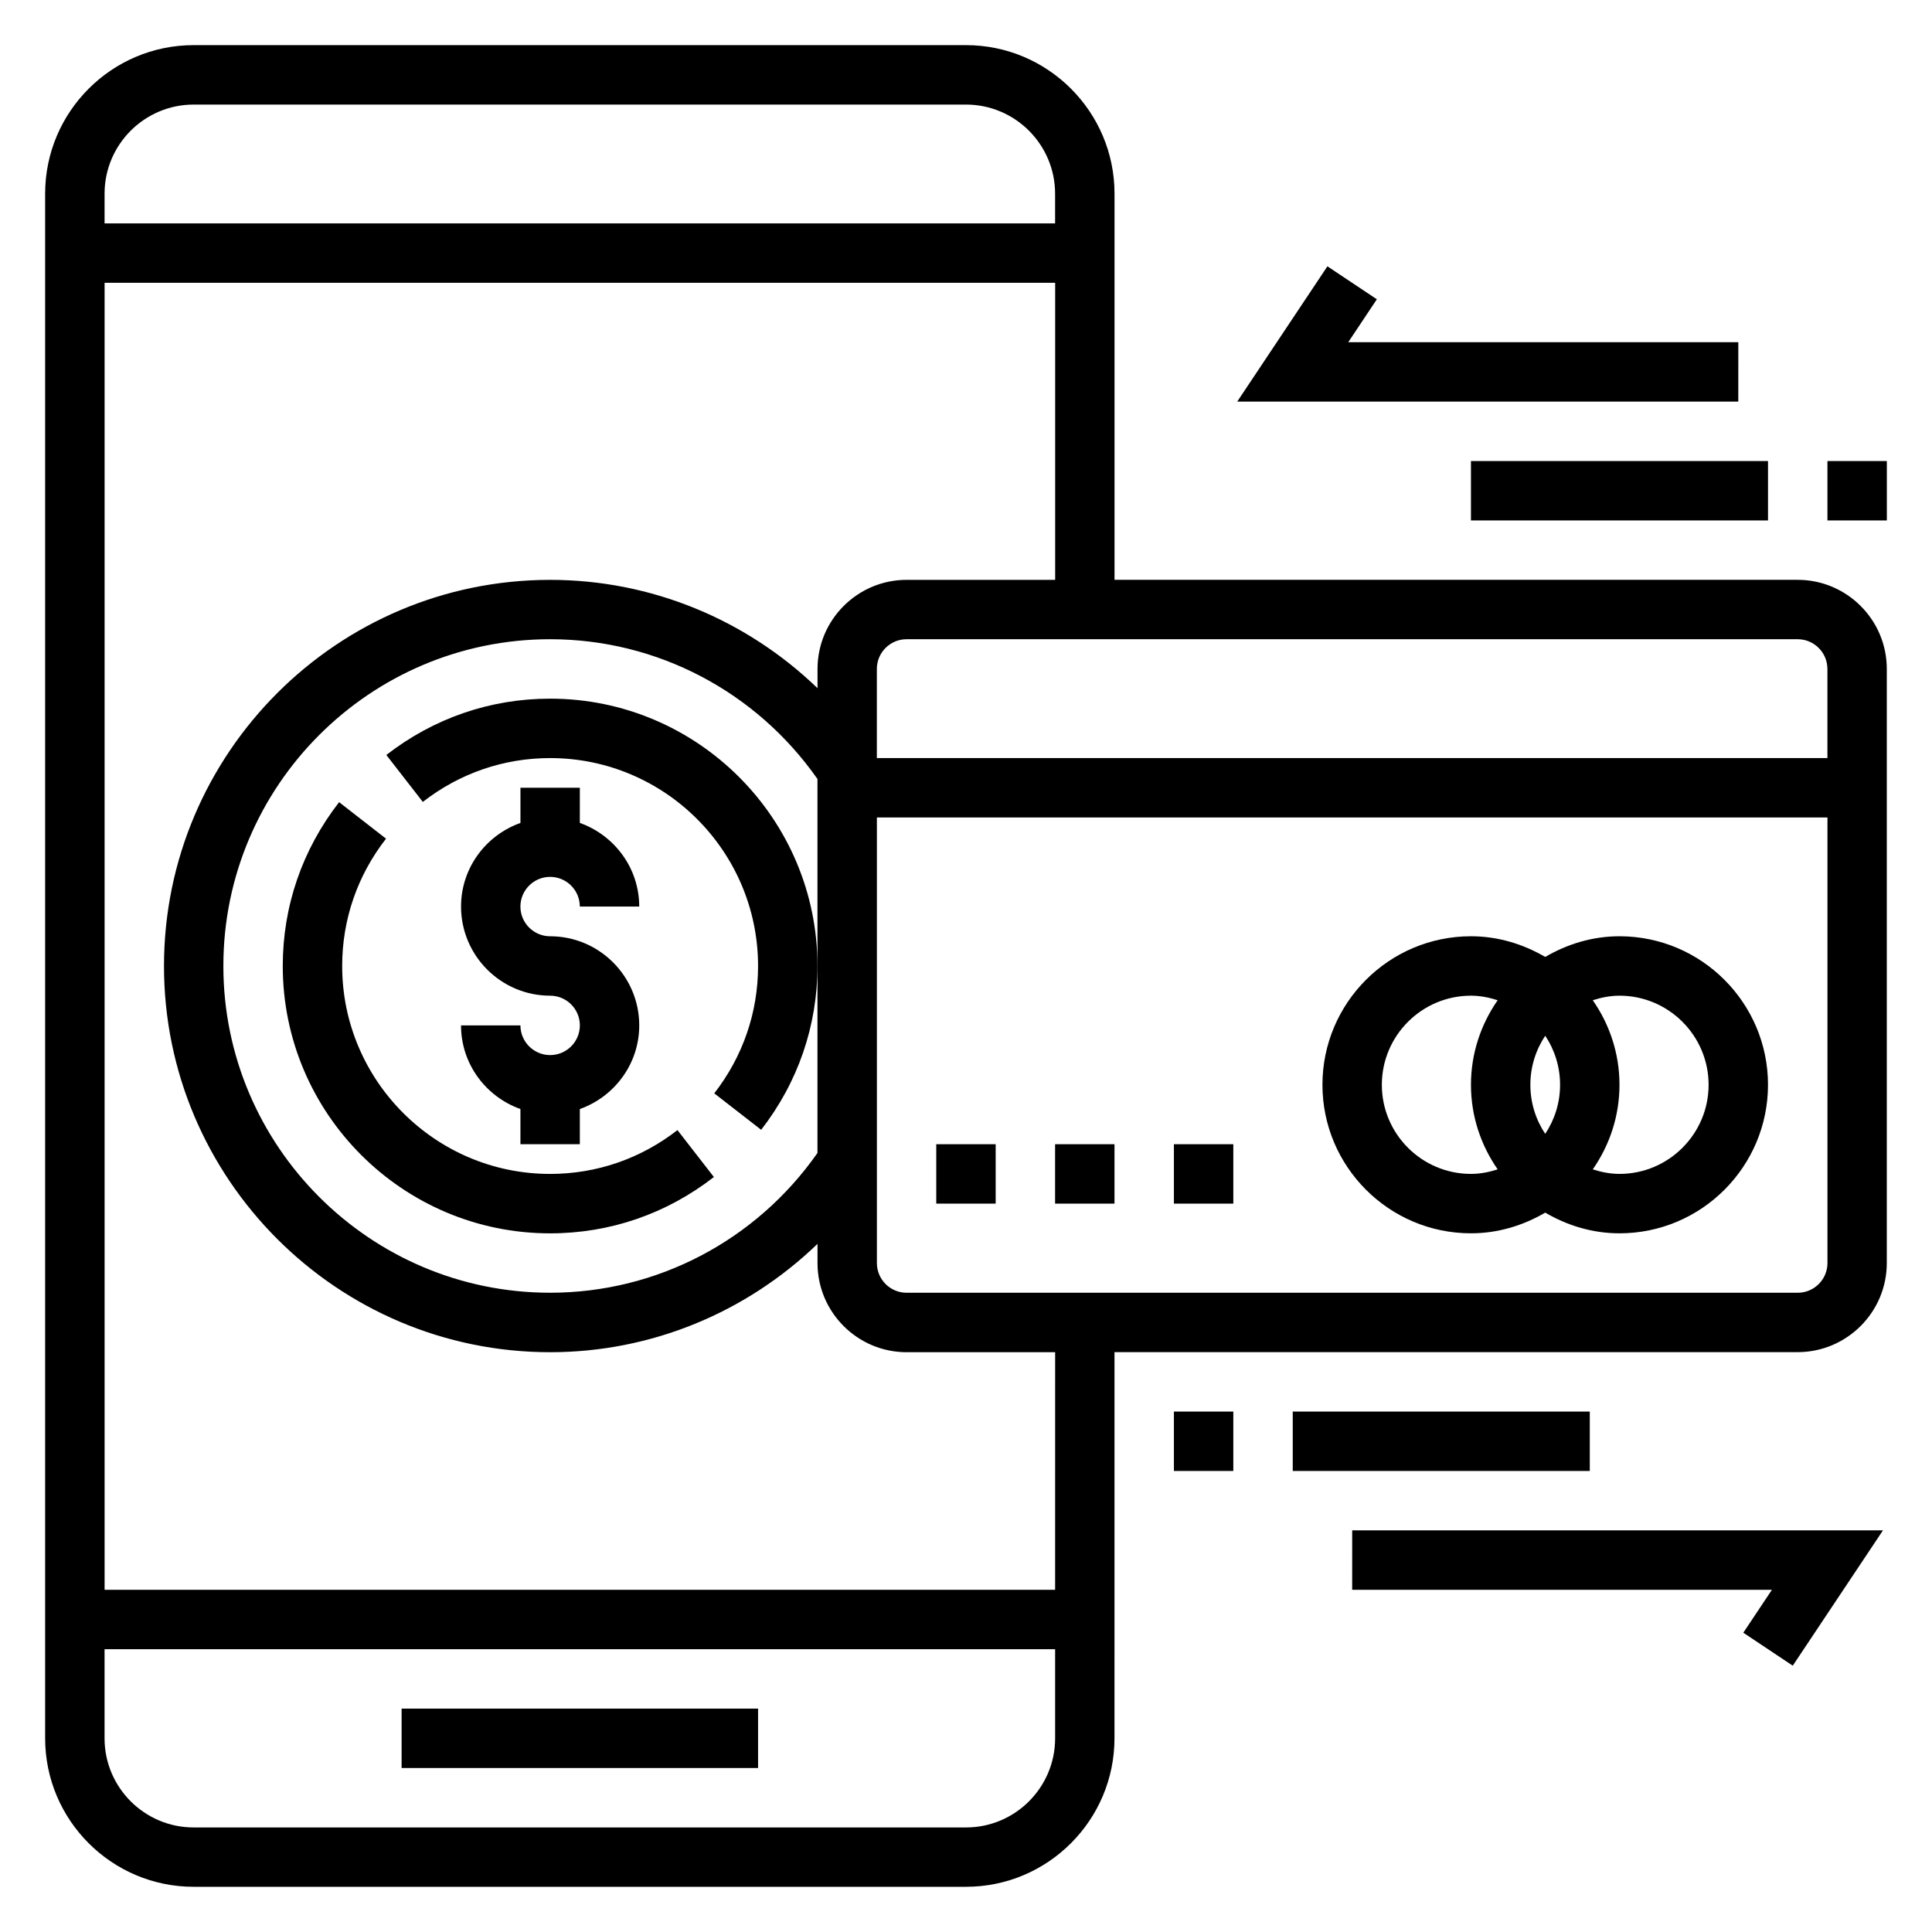 <?xml version="1.0" encoding="UTF-8"?>
<!-- Uploaded to: ICON Repo, www.svgrepo.com, Generator: ICON Repo Mixer Tools -->
<svg fill="#000000" width="800px" height="800px" version="1.1" viewBox="144 144 512 512" xmlns="http://www.w3.org/2000/svg">
 <g>
  <path d="m250.43 596.8h94.465v15.742h-94.465z"/>
  <path d="m289.79 423.61c-4.336 0-7.871-3.527-7.871-7.871h-15.742c0 10.25 6.606 18.91 15.742 22.168v9.32h15.742v-9.32c9.141-3.258 15.742-11.918 15.742-22.168 0-13.02-10.598-23.617-23.617-23.617-4.336 0-7.871-3.527-7.871-7.871s3.535-7.871 7.871-7.871c4.336 0 7.871 3.527 7.871 7.871h15.742c0-10.25-6.606-18.91-15.742-22.168l0.008-9.32h-15.742v9.32c-9.141 3.258-15.742 11.918-15.742 22.168 0 13.02 10.598 23.617 23.617 23.617 4.336 0 7.871 3.527 7.871 7.871-0.004 4.348-3.539 7.871-7.879 7.871z"/>
  <path d="m289.79 329.15c-15.832 0-30.836 5.156-43.406 14.926l9.668 12.438c9.777-7.602 21.441-11.617 33.738-11.617 30.387 0 55.105 24.727 55.105 55.105 0 12.297-4.016 23.969-11.609 33.746l12.43 9.66c9.758-12.566 14.922-27.57 14.922-43.406 0-39.07-31.785-70.852-70.848-70.852z"/>
  <path d="m246.3 366.26-12.43-9.676c-9.77 12.566-14.934 27.578-14.934 43.418 0 39.07 31.789 70.848 70.848 70.848 15.832 0 30.836-5.156 43.406-14.926l-9.66-12.438c-9.773 7.606-21.449 11.617-33.746 11.617-30.387 0-55.105-24.727-55.105-55.105 0.004-12.293 4.016-23.969 11.621-33.738z"/>
  <path d="m620.41 297.66h-181.05v-102.34c0-21.703-17.656-39.359-39.359-39.359h-204.68c-21.703 0-39.359 17.656-39.359 39.359v409.34c0 21.703 17.656 39.359 39.359 39.359h204.67c21.703 0 39.359-17.656 39.359-39.359l0.004-102.33h181.05c13.02 0 23.617-10.598 23.617-23.617v-157.44c0-13.02-10.598-23.613-23.617-23.613zm7.875 23.613v23.617h-251.91v-23.617c0-4.344 3.535-7.871 7.871-7.871h236.16c4.34 0 7.875 3.527 7.875 7.871zm-267.65 128.28c-16.246 23.188-42.516 37.035-70.848 37.035-47.742 0-86.594-38.848-86.594-86.594 0-47.742 38.848-86.594 86.594-86.594 28.332 0 54.602 13.848 70.848 37.039zm-165.31-277.84h204.67c13.02 0 23.617 10.598 23.617 23.617v7.871h-251.9v-7.875c0-13.02 10.594-23.613 23.613-23.613zm204.68 456.58h-204.68c-13.02 0-23.617-10.598-23.617-23.617v-23.617h251.91v23.617c0 13.02-10.594 23.617-23.613 23.617zm23.613-62.977h-251.9v-346.37h251.91v78.719h-39.359c-13.02 0-23.617 10.598-23.617 23.617v5.094c-18.871-18.191-44.062-28.707-70.852-28.707-56.426 0-102.34 45.91-102.34 102.34s45.91 102.34 102.34 102.34c26.789 0 51.98-10.516 70.848-28.711v5.094c0 13.02 10.598 23.617 23.617 23.617h39.359zm196.8-78.723h-236.16c-4.336 0-7.871-3.527-7.871-7.871v-118.08h251.91v118.08c0 4.344-3.535 7.871-7.875 7.871z"/>
  <path d="m573.18 392.12c-7.203 0-13.871 2.086-19.68 5.481-5.809-3.394-12.477-5.481-19.68-5.481-21.703 0-39.359 17.656-39.359 39.359s17.656 39.359 39.359 39.359c7.203 0 13.871-2.086 19.68-5.481 5.809 3.398 12.477 5.484 19.68 5.484 21.703 0 39.359-17.656 39.359-39.359s-17.656-39.363-39.359-39.363zm-19.68 52.367c-2.481-3.731-3.938-8.195-3.938-13.004 0-4.809 1.457-9.273 3.938-13.004 2.481 3.731 3.934 8.191 3.934 13.004 0 4.809-1.453 9.273-3.934 13.004zm-43.297-13.004c0-13.02 10.598-23.617 23.617-23.617 2.481 0 4.832 0.488 7.078 1.203-4.434 6.371-7.078 14.074-7.078 22.414 0 8.336 2.644 16.043 7.078 22.41-2.246 0.715-4.602 1.203-7.078 1.203-13.023 0-23.617-10.594-23.617-23.613zm62.977 23.613c-2.481 0-4.832-0.488-7.078-1.203 4.434-6.367 7.078-14.074 7.078-22.41 0-8.336-2.644-16.043-7.078-22.41 2.246-0.719 4.598-1.207 7.078-1.207 13.02 0 23.617 10.598 23.617 23.617s-10.598 23.613-23.617 23.613z"/>
  <path d="m392.12 447.23h15.742v15.742h-15.742z"/>
  <path d="m423.61 447.23h15.742v15.742h-15.742z"/>
  <path d="m455.1 447.23h15.742v15.742h-15.742z"/>
  <path d="m486.59 518.08h78.719v15.742h-78.719z"/>
  <path d="m455.1 518.08h15.742v15.742h-15.742z"/>
  <path d="m502.34 565.31h111.24l-7.582 11.375 13.102 8.738 23.906-35.859h-140.66z"/>
  <path d="m533.82 266.18h78.719v15.742h-78.719z"/>
  <path d="m628.29 266.18h15.742v15.742h-15.742z"/>
  <path d="m604.67 234.69h-103.37l7.578-11.375-13.098-8.738-23.906 35.855h132.79z"/>
 </g>
</svg>